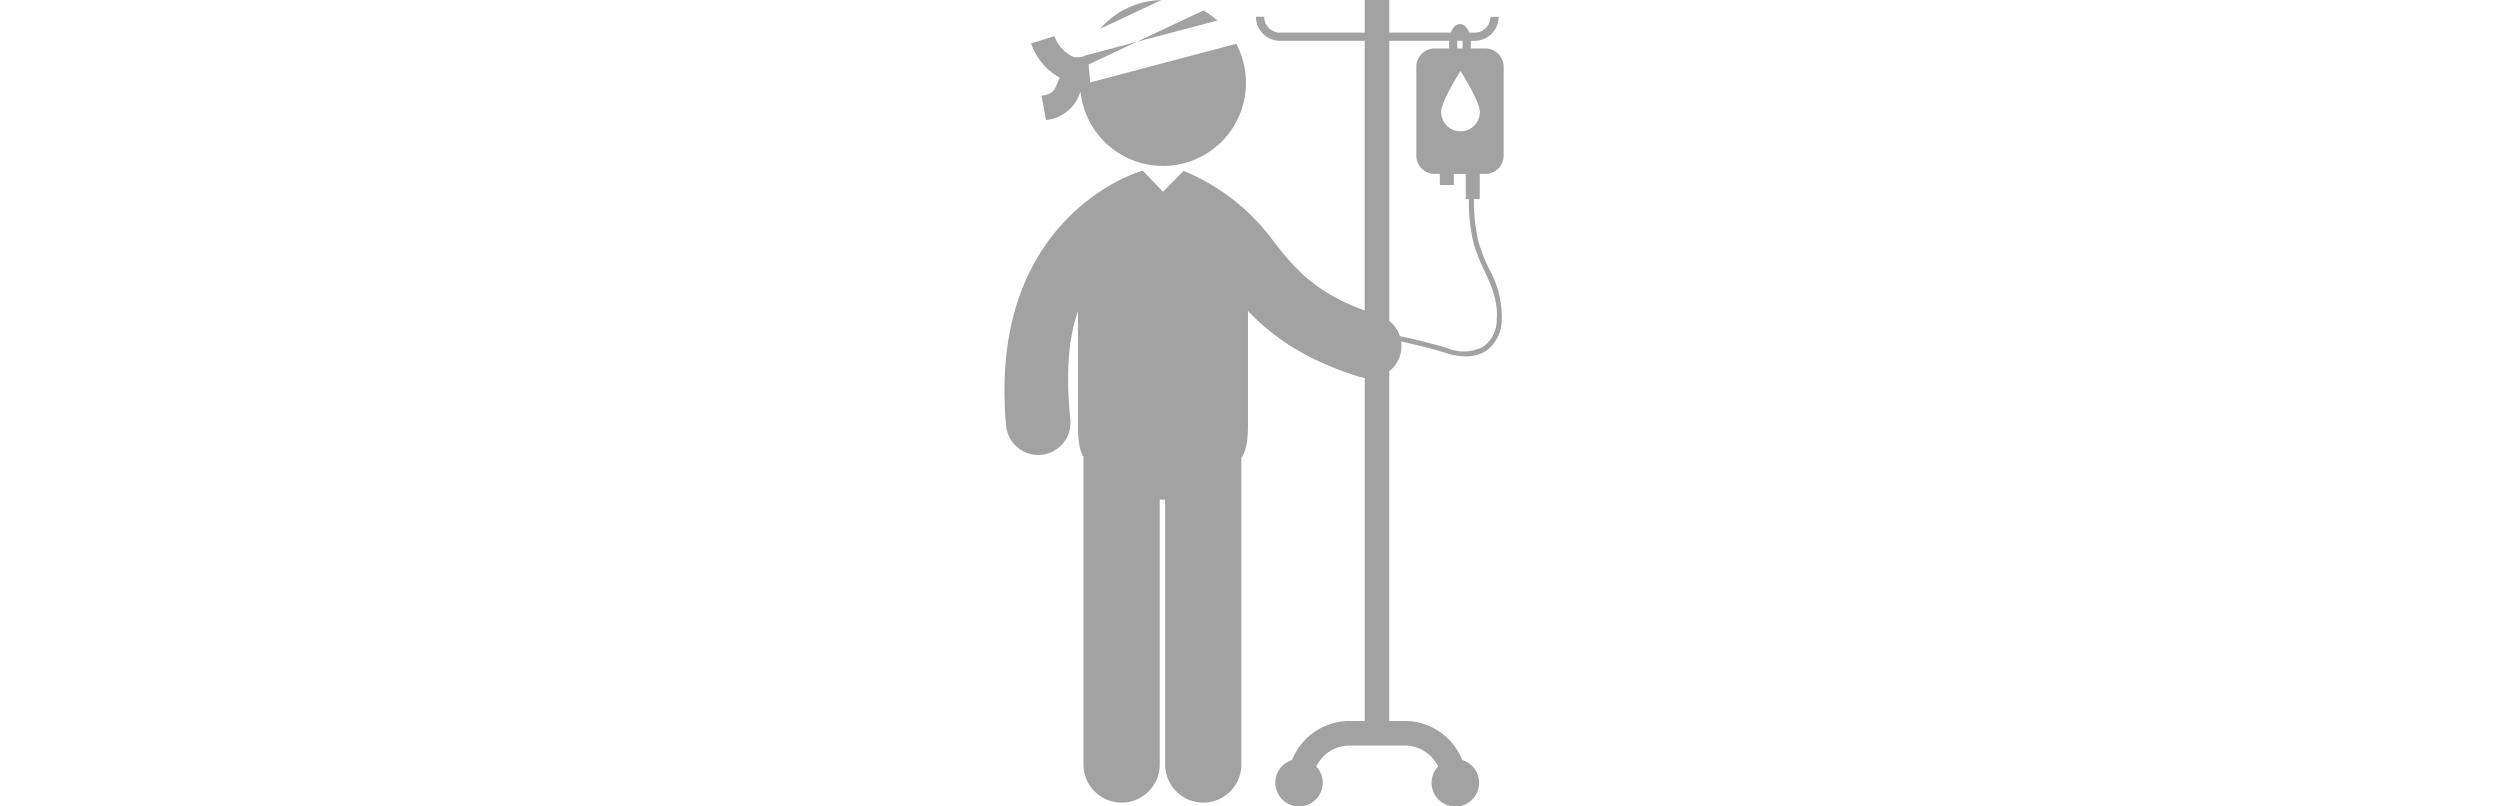 <svg height="100" viewBox="0 0 310 100" width="310" xmlns="http://www.w3.org/2000/svg"><g transform="translate(124.553)"><path d="m-124.553 0h310v100h-310z" fill="#fff" opacity="0"/><g fill="#a2a2a2"><path d="m11.753 3.575 7.585-3.563a10.256 10.256 0 0 0 -7.585 3.563" transform="translate(.112)"/><path d="m24.507 1.291-8.275 3.89 10.023-2.654a10.471 10.471 0 0 0 -1.749-1.236" transform="translate(.155 .012)"/><path d="m58.936 24.687v-3.117h.674a2.284 2.284 0 0 0 2.29-2.285v-10.993a2.284 2.284 0 0 0 -2.285-2.284h-1.8a4.722 4.722 0 0 0 .029-.544c0-.139-.009-.271-.019-.4h.475a2.988 2.988 0 0 0 2.984-2.984h-1.018a1.969 1.969 0 0 1 -1.966 1.965h-.674c-.232-.657-.638-1.057-1.14-1.057s-.908.4-1.141 1.057h-7.625v-4.045h-3.048v4.045h-10.506a1.968 1.968 0 0 1 -1.966-1.967h-1.018a2.988 2.988 0 0 0 2.985 2.984h10.5v33.438c-6.5-2.362-9-5.6-11.632-9.018a26.021 26.021 0 0 0 -10.817-8.29l-2.565 2.583-2.489-2.612a.081.081 0 0 1 -.024 0c-1.307.321-19.262 6.33-16.932 31.654a4 4 0 0 0 3.978 3.6 3.914 3.914 0 0 0 .4-.02 4 4 0 0 0 3.579-4.377c-.6-6.046-.169-10.28.951-13.416v14.275c0 3.062.687 3.742.687 3.742v38.178a4.725 4.725 0 1 0 9.45 0v-32.856c.186.009.375.024.561.024.038 0 .073-.005.11-.005v32.838a4.725 4.725 0 1 0 9.45 0v-38.05s.822-.8.822-3.87v-14.326c2.872 3.015 6.916 6.049 13.866 8.178a3.714 3.714 0 0 0 .611.134v42.534h-1.891a7.666 7.666 0 0 0 -7.117 4.847 2.938 2.938 0 1 0 3 .792 4.592 4.592 0 0 1 4.121-2.592h6.862a4.6 4.6 0 0 1 4.123 2.592 2.947 2.947 0 1 0 2.993-.792 7.665 7.665 0 0 0 -7.12-4.847h-1.925v-43.373a3.931 3.931 0 0 0 1.461-3.681c2.147.454 4.522 1.092 5.525 1.414a8.036 8.036 0 0 0 2.49.431 4.536 4.536 0 0 0 2.578-.716 4.8 4.8 0 0 0 1.895-3.875 12.432 12.432 0 0 0 -1.6-6.32 20.859 20.859 0 0 1 -1.268-3.22 21.346 21.346 0 0 1 -.582-5.374h.721zm-2.407-20.693c0 .006.016.037.022.051h-.067c.015-.014.032-.045.044-.051m-.358 1.068h.624a3.714 3.714 0 0 1 .029.4 4.164 4.164 0 0 1 -.037.544h-.609a3.849 3.849 0 0 1 -.036-.544c0-.149.017-.274.029-.4m3.33 28.484c.877 1.9 1.707 3.7 1.544 6.015a4.167 4.167 0 0 1 -1.616 3.394 5.21 5.21 0 0 1 -4.529.208c-.746-.238-3.442-.986-5.867-1.483a4 4 0 0 0 -1.311-1.892v-34.726h7.425c-.009.131-.022.262-.022.4 0 .191.013.371.029.544h-1.8a2.283 2.283 0 0 0 -2.283 2.286v10.993a2.284 2.284 0 0 0 2.284 2.285h.632v1.375h1.734v-1.375h1.48v3.118h.387a22.18 22.18 0 0 0 .6 5.541 21.641 21.641 0 0 0 1.31 3.318m-2.949-17.265a2.4 2.4 0 0 1 -2.4-2.4c0-1.327 2.4-5.086 2.4-5.086s2.4 3.761 2.4 5.086a2.4 2.4 0 0 1 -2.4 2.4"/><path d="m6.818 9.587c-.1.219-.188.43-.267.622-.423 1.026-.564 1.371-1.981 1.63l.548 3a4.937 4.937 0 0 0 4.25-3.466c.01-.027.02-.044.026-.067a10.289 10.289 0 1 0 19.306-5.918l-18.1 4.791-.2-2.224 5.956-2.805-6.078 1.609-.361.1c0 .013-.006.022-.01.032a2.759 2.759 0 0 1 -1.367.139 4.565 4.565 0 0 1 -2.369-2.594l-2.9.914a7.747 7.747 0 0 0 3.547 4.237" transform="translate(.031 .043)"/></g></g></svg>